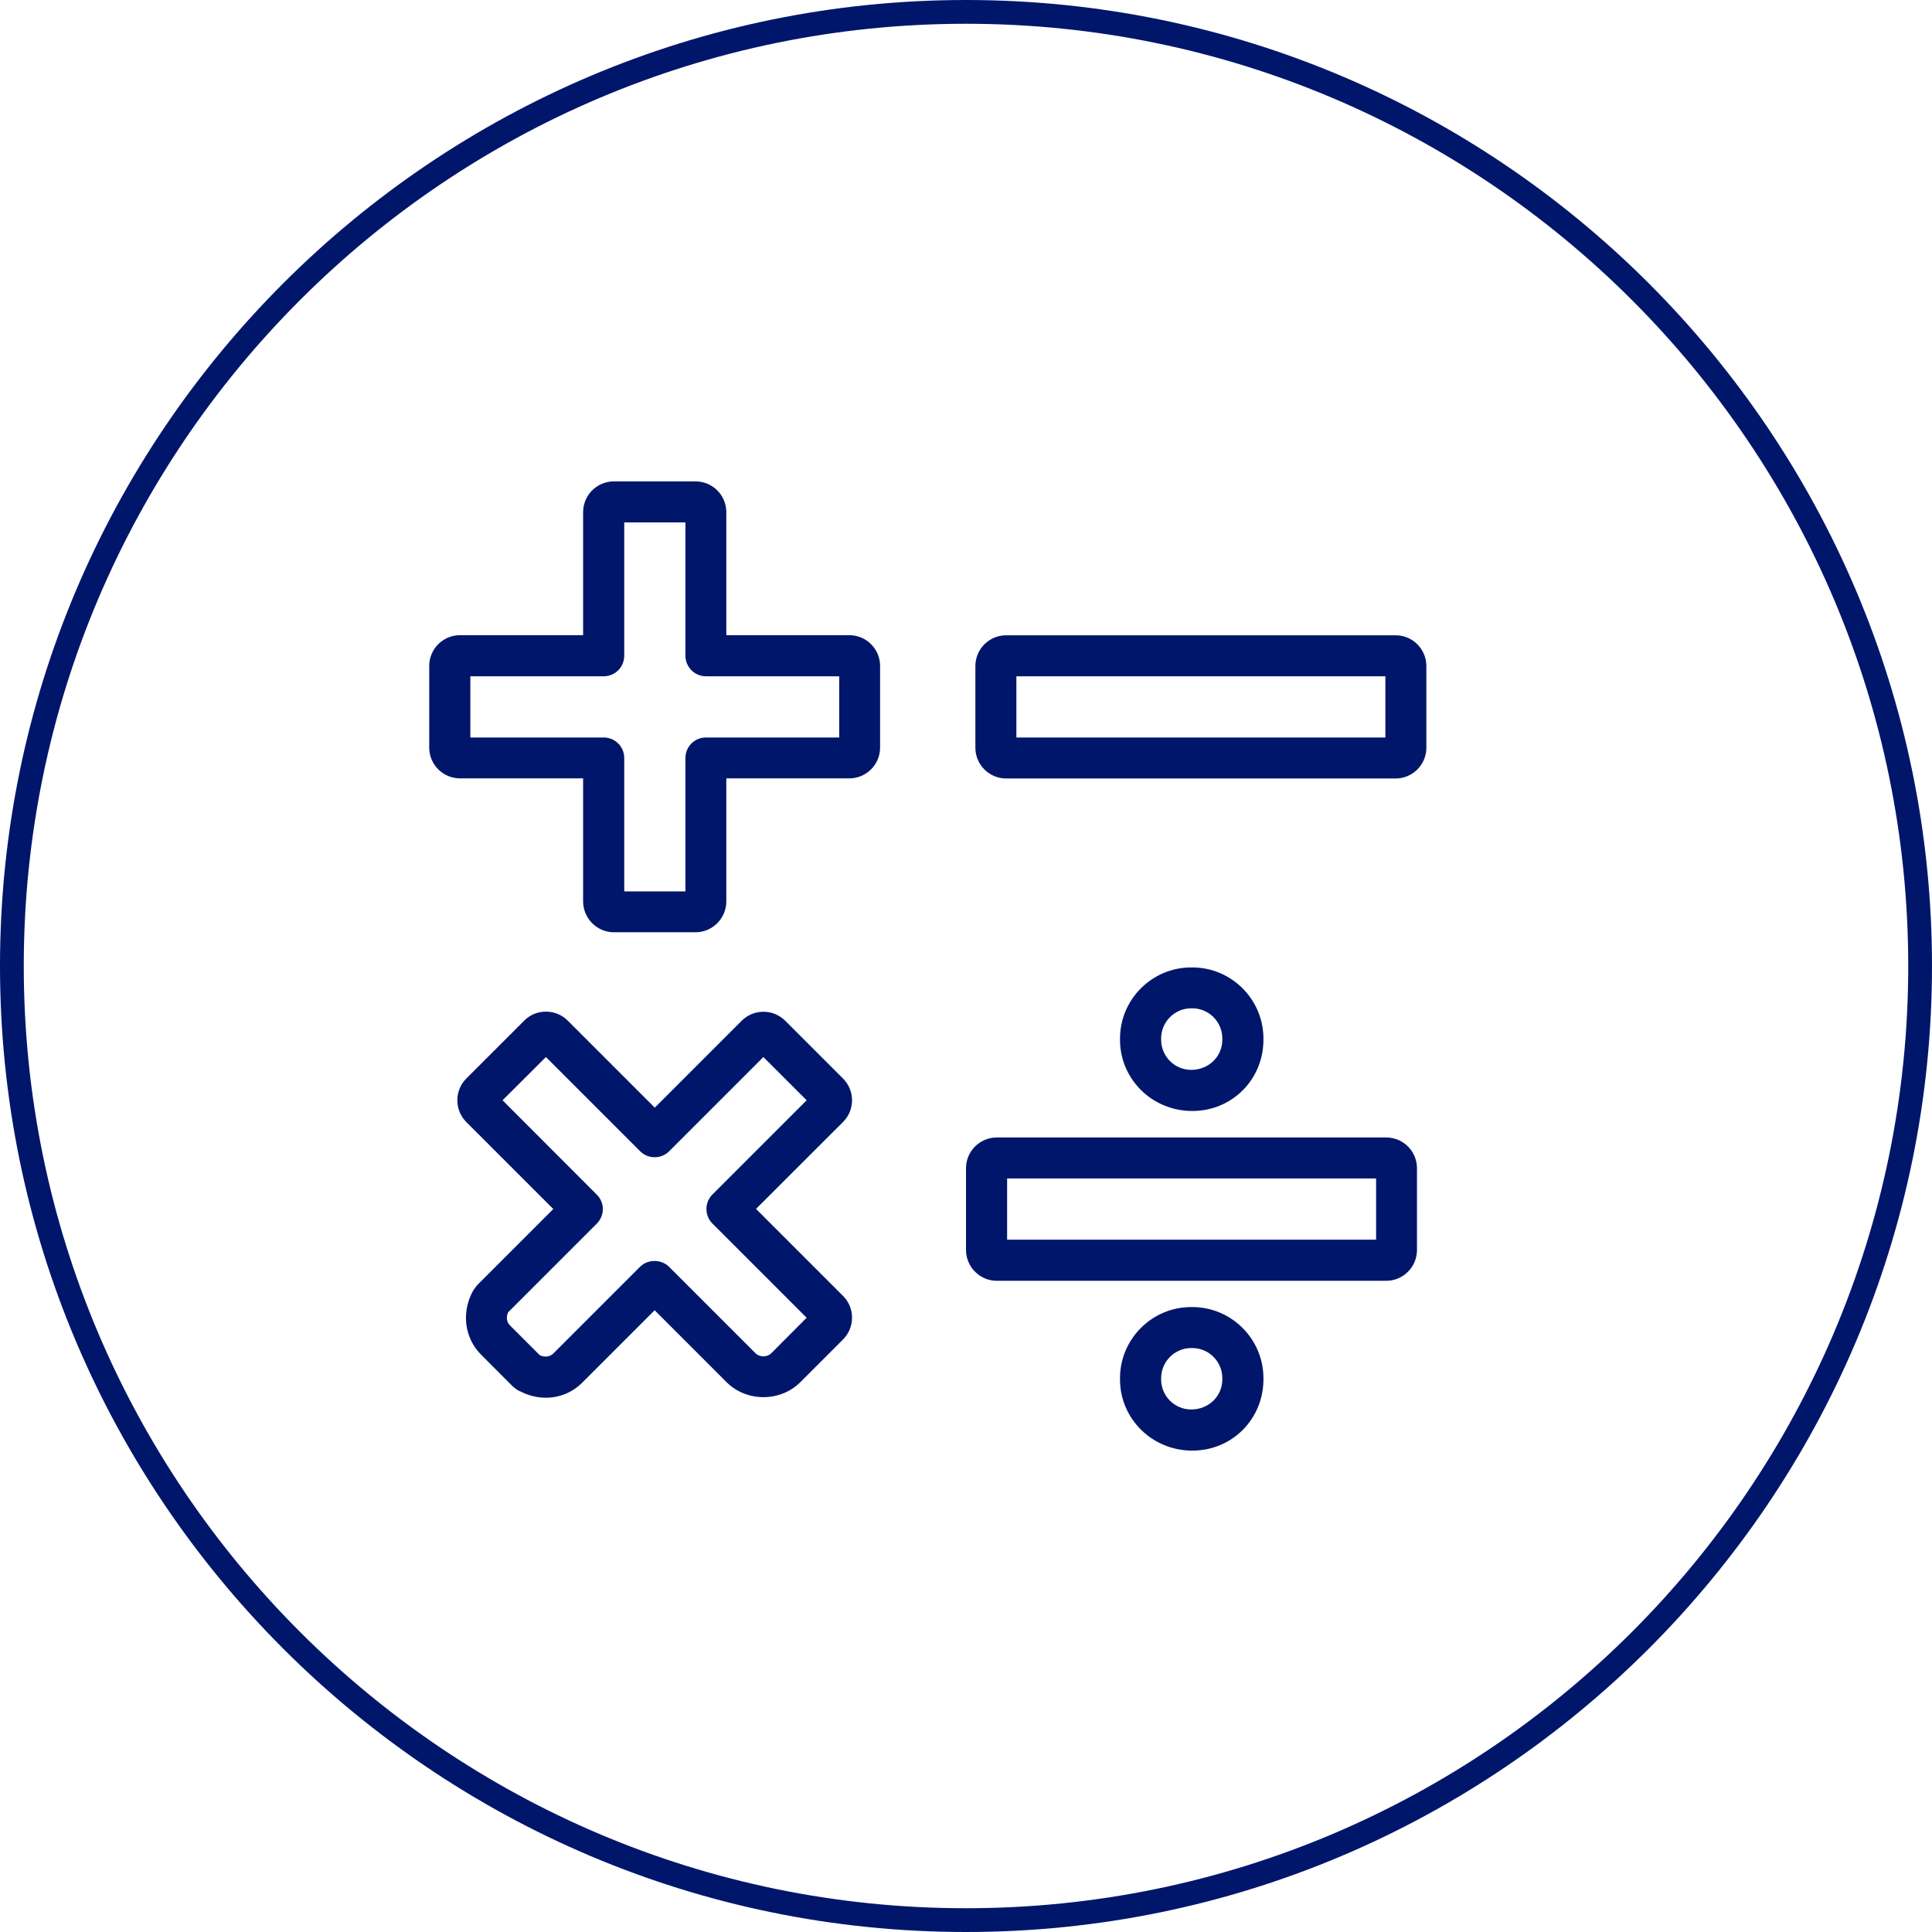 <?xml version="1.0" encoding="UTF-8"?>
<svg id="Layer_2" data-name="Layer 2" xmlns="http://www.w3.org/2000/svg" viewBox="0 0 162.58 162.58">
  <defs>
    <style>
      .cls-1 {
        fill: #00166b;
      }
    </style>
  </defs>
  <g id="Layer_1-2" data-name="Layer 1">
    <g>
      <path class="cls-1" d="M58.53,40.51h-6.87c-1.43,0-2.59,1.16-2.59,2.59v10.35h-10.36c-1.43,0-2.59,1.16-2.59,2.59v6.87c0,1.43,1.16,2.59,2.59,2.59h10.36v10.35c0,1.43,1.16,2.6,2.59,2.6h6.87c1.43,0,2.59-1.17,2.59-2.6v-10.35h10.35c1.43,0,2.59-1.16,2.59-2.59v-6.87c0-1.43-1.16-2.59-2.59-2.59h-10.35v-10.35c0-1.43-1.16-2.59-2.59-2.59ZM70.62,56.91v5.15h-11.21c-.96,0-1.73.77-1.73,1.73v11.22h-5.15v-11.22c0-.96-.77-1.73-1.73-1.73h-11.22v-5.15h11.22c.96,0,1.73-.77,1.73-1.73v-11.22h5.15v11.22c0,.95.77,1.73,1.73,1.73h11.21Z"/>
      <path class="cls-1" d="M81.29,98.31v6.87c0,1.43,1.16,2.6,2.59,2.6h32.77c1.43,0,2.59-1.16,2.59-2.6v-6.87c0-1.43-1.16-2.59-2.59-2.59h-32.77c-1.43,0-2.59,1.16-2.59,2.59ZM84.75,99.17h31.05v5.15h-31.05v-5.15Z"/>
      <path class="cls-1" d="M81.29,162.58C36.47,162.58,0,126.11,0,81.29S36.47,0,81.29,0s81.29,36.47,81.29,81.29-36.47,81.29-81.29,81.29ZM81.29,2C37.57,2,2,37.57,2,81.29s35.57,79.29,79.29,79.29,79.29-35.57,79.29-79.29S125.01,2,81.29,2Z"/>
      <path class="cls-1" d="M120.03,62.92v-6.87c0-1.43-1.16-2.59-2.59-2.59h-32.77c-1.43,0-2.59,1.16-2.59,2.59v6.87c0,1.43,1.16,2.59,2.59,2.59h32.77c1.43,0,2.59-1.16,2.59-2.59ZM116.58,62.06h-31.05v-5.15h31.05v5.15Z"/>
      <path class="cls-1" d="M100.24,81.41c-3.3,0-5.99,2.69-5.99,5.99v.1c0,3.3,2.69,5.99,6.08,5.99s5.99-2.69,5.99-5.99v-.1c0-3.3-2.69-5.99-5.99-5.99h-.09ZM102.86,87.4v.1c0,1.4-1.14,2.53-2.62,2.53-1.4,0-2.53-1.14-2.53-2.54v-.1c0-1.4,1.14-2.54,2.53-2.54h.09c1.4,0,2.53,1.14,2.53,2.54Z"/>
      <path class="cls-1" d="M100.24,109.99c-3.3,0-5.99,2.69-5.99,5.99v.1c0,3.3,2.69,5.99,6.08,5.99s5.99-2.69,5.99-5.99v-.1c0-3.3-2.69-5.99-5.99-5.99h-.09ZM102.86,115.98v.1c0,1.4-1.14,2.53-2.62,2.53-1.4,0-2.53-1.14-2.53-2.53v-.1c0-1.4,1.14-2.54,2.53-2.54h.09c1.4,0,2.53,1.14,2.53,2.54Z"/>
      <path class="cls-1" d="M43.75,117.07c.71.37,1.46.55,2.19.55,1.14,0,2.23-.44,3.08-1.29l6.07-6.07,6.06,6.06c1.68,1.67,4.51,1.67,6.19,0l3.6-3.6c.49-.49.76-1.14.76-1.84s-.27-1.34-.76-1.83l-7.32-7.32,7.32-7.31c.49-.49.76-1.14.76-1.83s-.27-1.34-.76-1.83l-4.85-4.85c-.49-.49-1.14-.77-1.84-.77h0c-.7,0-1.35.27-1.84.76l-7.31,7.31-7.32-7.32c-.49-.49-1.14-.76-1.84-.76h0c-.7,0-1.35.27-1.83.76l-4.87,4.87c-1.01,1.01-1,2.66,0,3.66l7.32,7.32-6.27,6.27c-.22.22-.4.46-.54.72-.93,1.78-.64,3.9.74,5.27l2.55,2.56c.22.22.46.4.71.52ZM42.78,110.41l7.44-7.44c.32-.32.51-.76.51-1.22s-.18-.9-.51-1.22l-7.93-7.94,3.65-3.64,7.93,7.93c.67.67,1.77.67,2.44,0l7.93-7.93,3.64,3.64-7.93,7.93c-.67.67-.67,1.77,0,2.44l7.93,7.93-2.99,3c-.33.33-.97.33-1.3,0l-7.29-7.29c-.65-.65-1.79-.65-2.44,0l-7.29,7.29c-.29.29-.71.35-1.15.15l-2.5-2.5c-.29-.29-.35-.71-.15-1.14Z"/>
    </g>
  </g>
</svg>